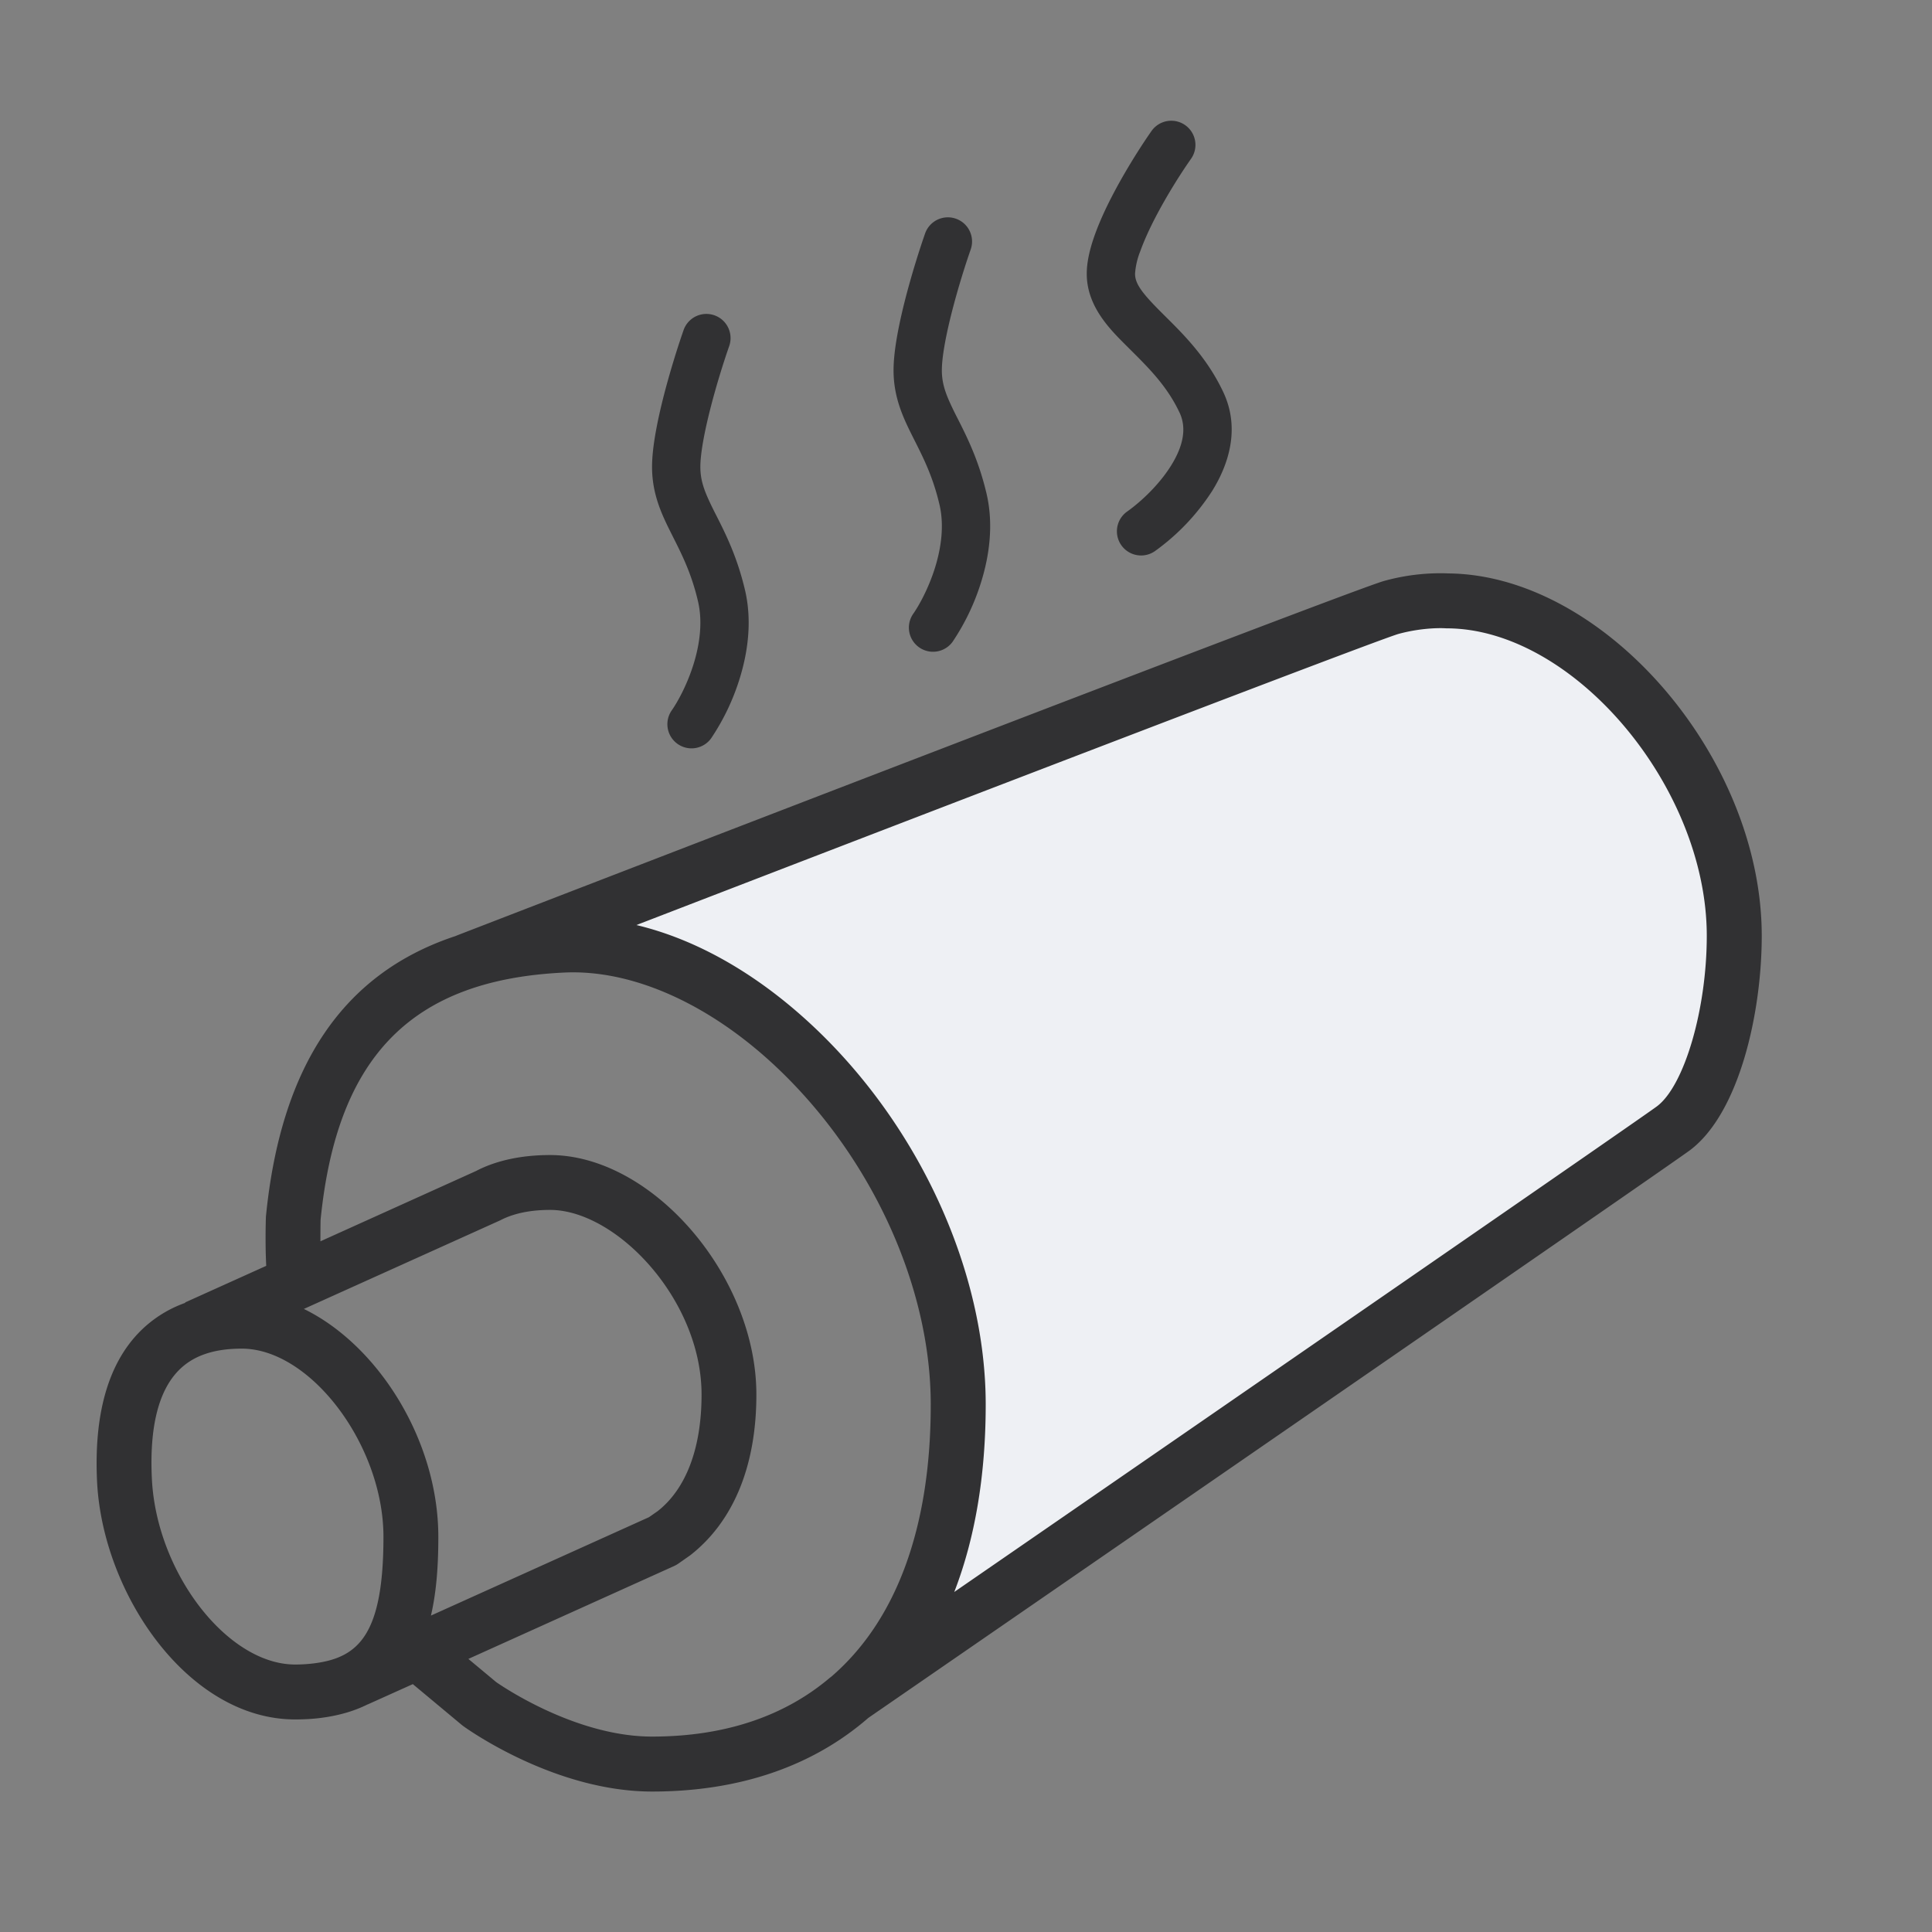 <svg xmlns="http://www.w3.org/2000/svg" width="40" height="40" fill="none" viewBox="0 0 40 40"><rect x="0" y="0" width="40" height="40" fill="#808080" stroke="none"/> <g fill-rule="evenodd" clip-rule="evenodd"> <path fill="#eef0f4" d="M18.29 35s16.037-11.622 16.453-11.941c.77-.59 1.257-2.371 1.257-4.034 0-3.536-3.125-7.021-5.962-7.021 0 0-.508-.039-1.147.138-.639.178-17.891 7.15-17.891 7.15S23.543 22.375 18.29 35z"/> <path fill="#313133" d="M29.966 11.871a4.355 4.355 0 0 0-1.314.158c-.648.177-17.309 6.611-19.206 7.344v.002c-2.336.766-3.631 2.679-3.94 5.81-.002.027-.019.541.006 1.023l-1.68.758.004.008a2.496 2.496 0 0 0-.973.629c-.63.661-.918 1.69-.854 3.058.108 2.331 1.885 4.938 4.101 4.938.204 0 .4-.012.58-.038.358-.05.664-.144.924-.275v.002l.933-.42 1.016.847.03.023c.077.056 1.89 1.354 3.908 1.354 1.823 0 3.336-.532 4.477-1.525 1.754-1.209 16.61-11.45 17.015-11.756 1.018-.77 1.482-2.84 1.482-4.437-.001-3.71-3.282-7.488-6.509-7.502zM6.532 34.434a3.11 3.11 0 0 1-.422.028c-1.406 0-2.876-1.91-2.966-3.855-.05-1.046.133-1.793.541-2.22.298-.313.73-.465 1.32-.465 1.426 0 2.934 2.003 2.934 3.896 0 2.024-.516 2.492-1.407 2.616zm2.39-.985c.123-.527.153-1.095.153-1.631 0-2-1.25-3.97-2.784-4.718l4.065-1.834c.273-.143.62-.216 1.032-.216 1.37 0 3.137 1.854 3.137 3.823 0 1.114-.323 1.954-.908 2.413l-.181.126zm8.274 1.276-.01.006v.001c-.94.8-2.181 1.222-3.686 1.222-1.563 0-3.072-1.02-3.227-1.128l-.576-.48 4.253-1.92a.592.592 0 0 0 .09-.05l.25-.175c.896-.7 1.37-1.852 1.37-3.327 0-2.457-2.156-4.96-4.273-4.96-.598 0-1.122.116-1.53.33L6.634 25.7c-.001-.193.002-.36.003-.44.338-3.401 1.898-4.98 5.059-5.125 1.414-.063 3.026.665 4.424 2.001 1.943 1.857 3.15 4.516 3.15 6.94.002 2.573-.726 4.5-2.073 5.65zm17.111-11.821c-.3.226-8.586 5.944-14.55 10.056.427-1.102.651-2.405.651-3.883 0-2.723-1.342-5.697-3.502-7.762-1.172-1.12-2.457-1.859-3.73-2.163 7.01-2.704 15.316-5.892 15.777-6.027.528-.144.953-.118.954-.118l.042.002c2.618 0 5.388 3.272 5.388 6.366 0 1.515-.462 3.1-1.03 3.529zM14.791 6.528a.5.5 0 0 1 .306.638c-.1.285-.252.76-.378 1.248-.13.502-.219.967-.219 1.253 0 .315.104.554.298.942l.035.068c.19.376.43.853.592 1.542.152.65.053 1.302-.111 1.83a4.701 4.701 0 0 1-.592 1.239.5.5 0 0 1-.818-.575c.127-.181.322-.535.455-.961.133-.428.19-.888.092-1.304-.134-.571-.328-.957-.516-1.33l-.03-.06c-.196-.39-.405-.817-.405-1.391 0-.425.12-.998.25-1.503.135-.52.295-1.022.403-1.33a.5.5 0 0 1 .638-.306zm5-2a.5.5 0 0 1 .306.638c-.1.285-.252.76-.378 1.248-.13.502-.219.967-.219 1.253 0 .315.104.554.298.942l.035.068c.19.376.43.853.592 1.542.152.65.053 1.302-.111 1.83a4.701 4.701 0 0 1-.592 1.239.5.5 0 0 1-.818-.575c.127-.181.322-.535.455-.961.133-.428.19-.888.092-1.304-.134-.572-.328-.957-.516-1.33l-.03-.06c-.196-.39-.405-.817-.405-1.391 0-.425.12-.998.25-1.503.135-.52.295-1.022.403-1.33a.5.5 0 0 1 .638-.306zm4.747-1.937a.5.5 0 0 1 .121.697c-.198.281-.498.75-.746 1.23-.124.24-.23.475-.305.684a1.533 1.533 0 0 0-.108.465c0 .202.132.39.556.812l.072.072c.373.37.866.857 1.2 1.57.354.754.107 1.499-.231 2.043a4.59 4.59 0 0 1-1.182 1.244.5.5 0 1 1-.58-.816c.274-.194.66-.548.913-.956.255-.411.321-.777.175-1.09-.257-.548-.635-.923-1.018-1.304l-.054-.054-.019-.019c-.356-.354-.832-.827-.832-1.502 0-.263.074-.544.166-.802.095-.265.222-.542.359-.806.273-.527.598-1.036.816-1.347a.5.5 0 0 1 .697-.121z"/> </g> </svg> 